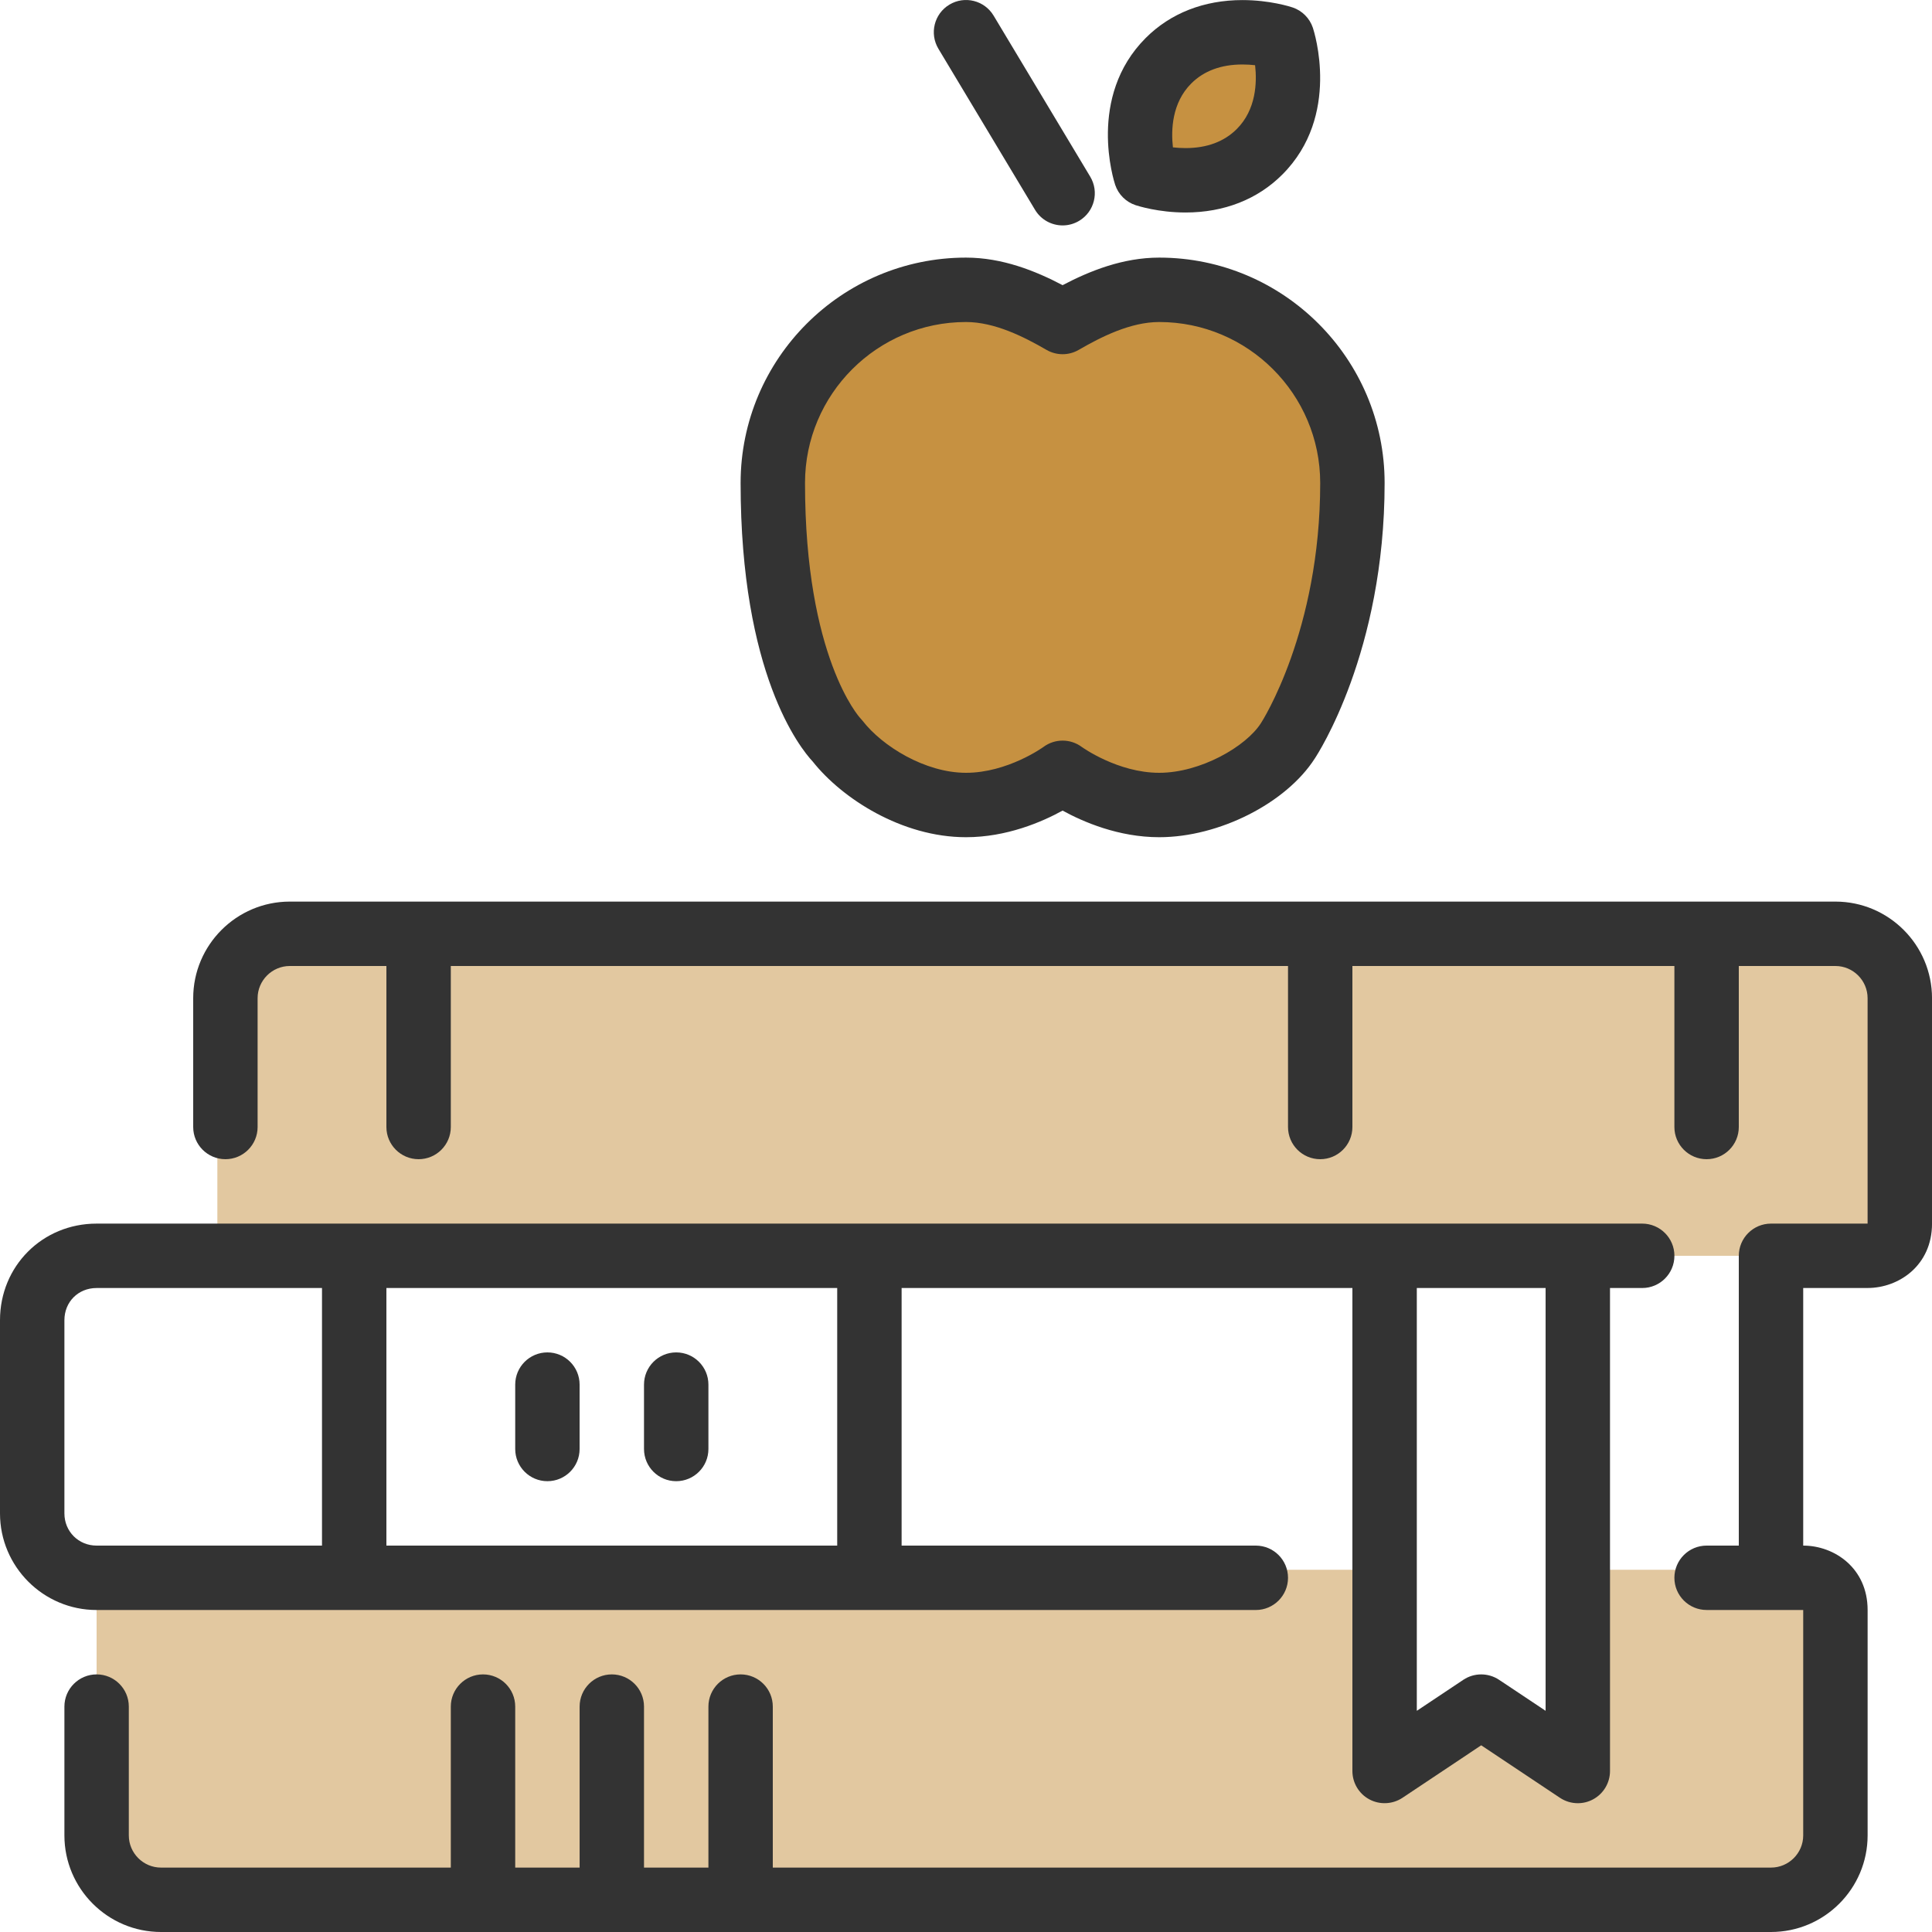 <svg width="80" height="80" viewBox="0 0 80 80" fill="none" xmlns="http://www.w3.org/2000/svg">
<g clip-path="url(#clip0)">
<path d="M55.5 16C52.3 11.2 46.5 12 44 13C42.333 11.833 38 10.6 34 15C30 19.4 32.667 27.167 34.5 30.5L39 33.5L43.5 32L47 33L53 32.5C55.167 29 58.7 20.8 55.5 16Z" fill="#C69141"/>
<path d="M52.5 1C48.9 1 47.333 4.667 47 6.5L51 7.5C53 5.333 56.1 1 52.5 1Z" fill="#C69141"/>
<rect x="9" y="39" width="69" height="13" fill="#E2C8A0"/>
<path d="M4 65H58V72L61.5 71L65.5 73L66 65H76V78H4V65Z" fill="#E2C8A0"/>
<path d="M40 34.667C41.682 34.667 43.146 34.035 44 33.565C44.855 34.035 46.319 34.667 48 34.667C50.483 34.667 53.258 33.256 54.443 31.407C54.56 31.229 57.334 26.991 57.334 20C57.334 14.853 53.147 10.667 48 10.667C46.492 10.667 45.118 11.22 44 11.808C42.883 11.22 41.508 10.667 40 10.667C34.853 10.667 30.667 14.854 30.667 20C30.667 27.9 33.124 30.969 33.659 31.541C34.864 33.059 37.339 34.667 40 34.667ZM40 13.334C41.19 13.334 42.406 13.95 43.332 14.487C43.746 14.727 44.255 14.727 44.668 14.487C45.595 13.95 46.811 13.334 48 13.334C51.676 13.334 54.667 16.324 54.667 20C54.667 26.136 52.247 29.893 52.211 29.947C51.588 30.918 49.707 32 48 32C46.282 32 44.806 30.938 44.796 30.931C44.56 30.755 44.28 30.667 44 30.667C43.72 30.667 43.44 30.755 43.205 30.931C43.19 30.942 41.719 32 40 32C38.302 32 36.528 30.892 35.722 29.851C35.695 29.816 35.65 29.765 35.619 29.733C35.596 29.709 33.334 27.229 33.334 20C33.334 16.324 36.324 13.334 40 13.334Z" fill="#333333"/>
<path d="M42.858 8.687C43.107 9.103 43.548 9.334 44.002 9.334C44.235 9.334 44.472 9.272 44.687 9.143C45.318 8.764 45.523 7.946 45.143 7.314L41.143 0.647C40.764 0.016 39.946 -0.189 39.314 0.191C38.683 0.569 38.478 1.388 38.858 2.02L42.858 8.687Z" fill="#333333"/>
<path d="M47.02 8.495C47.114 8.525 47.964 8.799 49.09 8.799H49.091C50.686 8.799 52.072 8.255 53.098 7.228C55.538 4.788 54.412 1.298 54.363 1.15C54.23 0.752 53.918 0.44 53.52 0.307C53.426 0.276 52.575 0.003 51.448 0.003C49.854 0.003 48.468 0.545 47.442 1.572C45.002 4.014 46.128 7.503 46.176 7.651C46.309 8.05 46.621 8.362 47.02 8.495ZM49.327 3.457C49.849 2.935 50.563 2.67 51.448 2.67C51.636 2.67 51.813 2.682 51.971 2.7C52.052 3.419 52.015 4.54 51.212 5.343C50.69 5.865 49.975 6.132 49.091 6.132C48.903 6.132 48.725 6.119 48.568 6.102C48.487 5.382 48.524 4.26 49.327 3.457Z" fill="#333333"/>
<path d="M76 37.333H12C9.795 37.333 8 39.128 8 41.333V46.667C8 47.403 8.598 48 9.334 48C10.07 48 10.667 47.403 10.667 46.667V41.333C10.667 40.599 11.266 40 12 40H16V46.667C16 47.403 16.598 48 17.334 48C18.07 48 18.667 47.403 18.667 46.667V40H53.334V46.667C53.334 47.403 53.931 48 54.667 48C55.403 48 56 47.403 56 46.667V40H69.333V46.667C69.333 47.403 69.931 48 70.667 48C71.403 48 72 47.403 72 46.667V40H76C76.734 40 77.333 40.599 77.333 41.333V50.667H73.333C72.597 50.667 72 51.264 72 52V64H70.667C69.931 64 69.333 64.597 69.333 65.333C69.333 66.069 69.931 66.666 70.667 66.666H74.667V76C74.667 76.734 74.068 77.333 73.333 77.333H32V70.666C32 69.93 31.403 69.333 30.667 69.333C29.931 69.333 29.334 69.93 29.334 70.666V77.333H26.667V70.666C26.667 69.93 26.07 69.333 25.334 69.333C24.598 69.333 24.001 69.93 24.001 70.666V77.333H21.334V70.666C21.334 69.93 20.736 69.333 20.001 69.333C19.265 69.333 18.667 69.93 18.667 70.666V77.333H6.667C5.933 77.333 5.334 76.734 5.334 76V70.666C5.334 69.931 4.737 69.333 4.001 69.333C3.265 69.333 2.667 69.931 2.667 70.666V76C2.667 78.205 4.462 80 6.667 80H73.334C75.539 80 77.334 78.205 77.334 76V66.666C77.334 64.934 75.961 64 74.667 64V53.333H77.334C78.627 53.333 80.001 52.398 80.001 50.666V41.333C80 39.128 78.206 37.333 76 37.333Z" fill="#333333"/>
<path d="M52 66.667C52.736 66.667 53.334 66.069 53.334 65.334C53.334 64.597 52.736 64 52 64H37.334V53.334H56V73.333C56 73.826 56.271 74.278 56.704 74.509C57.136 74.74 57.664 74.715 58.074 74.443L61.334 72.269L64.594 74.443C64.818 74.592 65.075 74.667 65.334 74.667C65.55 74.667 65.766 74.615 65.963 74.509C66.396 74.277 66.667 73.825 66.667 73.333V53.334H68C68.736 53.334 69.334 52.736 69.334 52C69.334 51.264 68.736 50.667 68 50.667H4C1.758 50.667 0 52.424 0 54.667V62.667C0 64.872 1.795 66.667 4 66.667H52V66.667ZM58.667 53.334H64V70.841L62.073 69.557C61.625 69.259 61.041 69.259 60.593 69.557L58.667 70.841V53.334H58.667ZM16 53.334H34.667V64H16V53.334ZM2.667 62.667V54.667C2.667 53.907 3.24 53.334 4 53.334H13.333V64H4C3.252 64 2.667 63.415 2.667 62.667Z" fill="#333333"/>
<path d="M28 56C27.264 56 26.667 56.597 26.667 57.333V60C26.667 60.736 27.264 61.333 28 61.333C28.736 61.333 29.334 60.736 29.334 60V57.333C29.334 56.597 28.736 56 28 56Z" fill="#333333"/>
<path d="M22.667 56C21.931 56 21.334 56.597 21.334 57.333V60C21.334 60.736 21.931 61.333 22.667 61.333C23.403 61.333 24 60.736 24 60V57.333C24 56.597 23.403 56 22.667 56Z" fill="#333333"/>
</g>
<defs>
<clipPath id="clip0">
<rect width="80" height="80" fill="white"/>
</clipPath>
</defs>
</svg>
